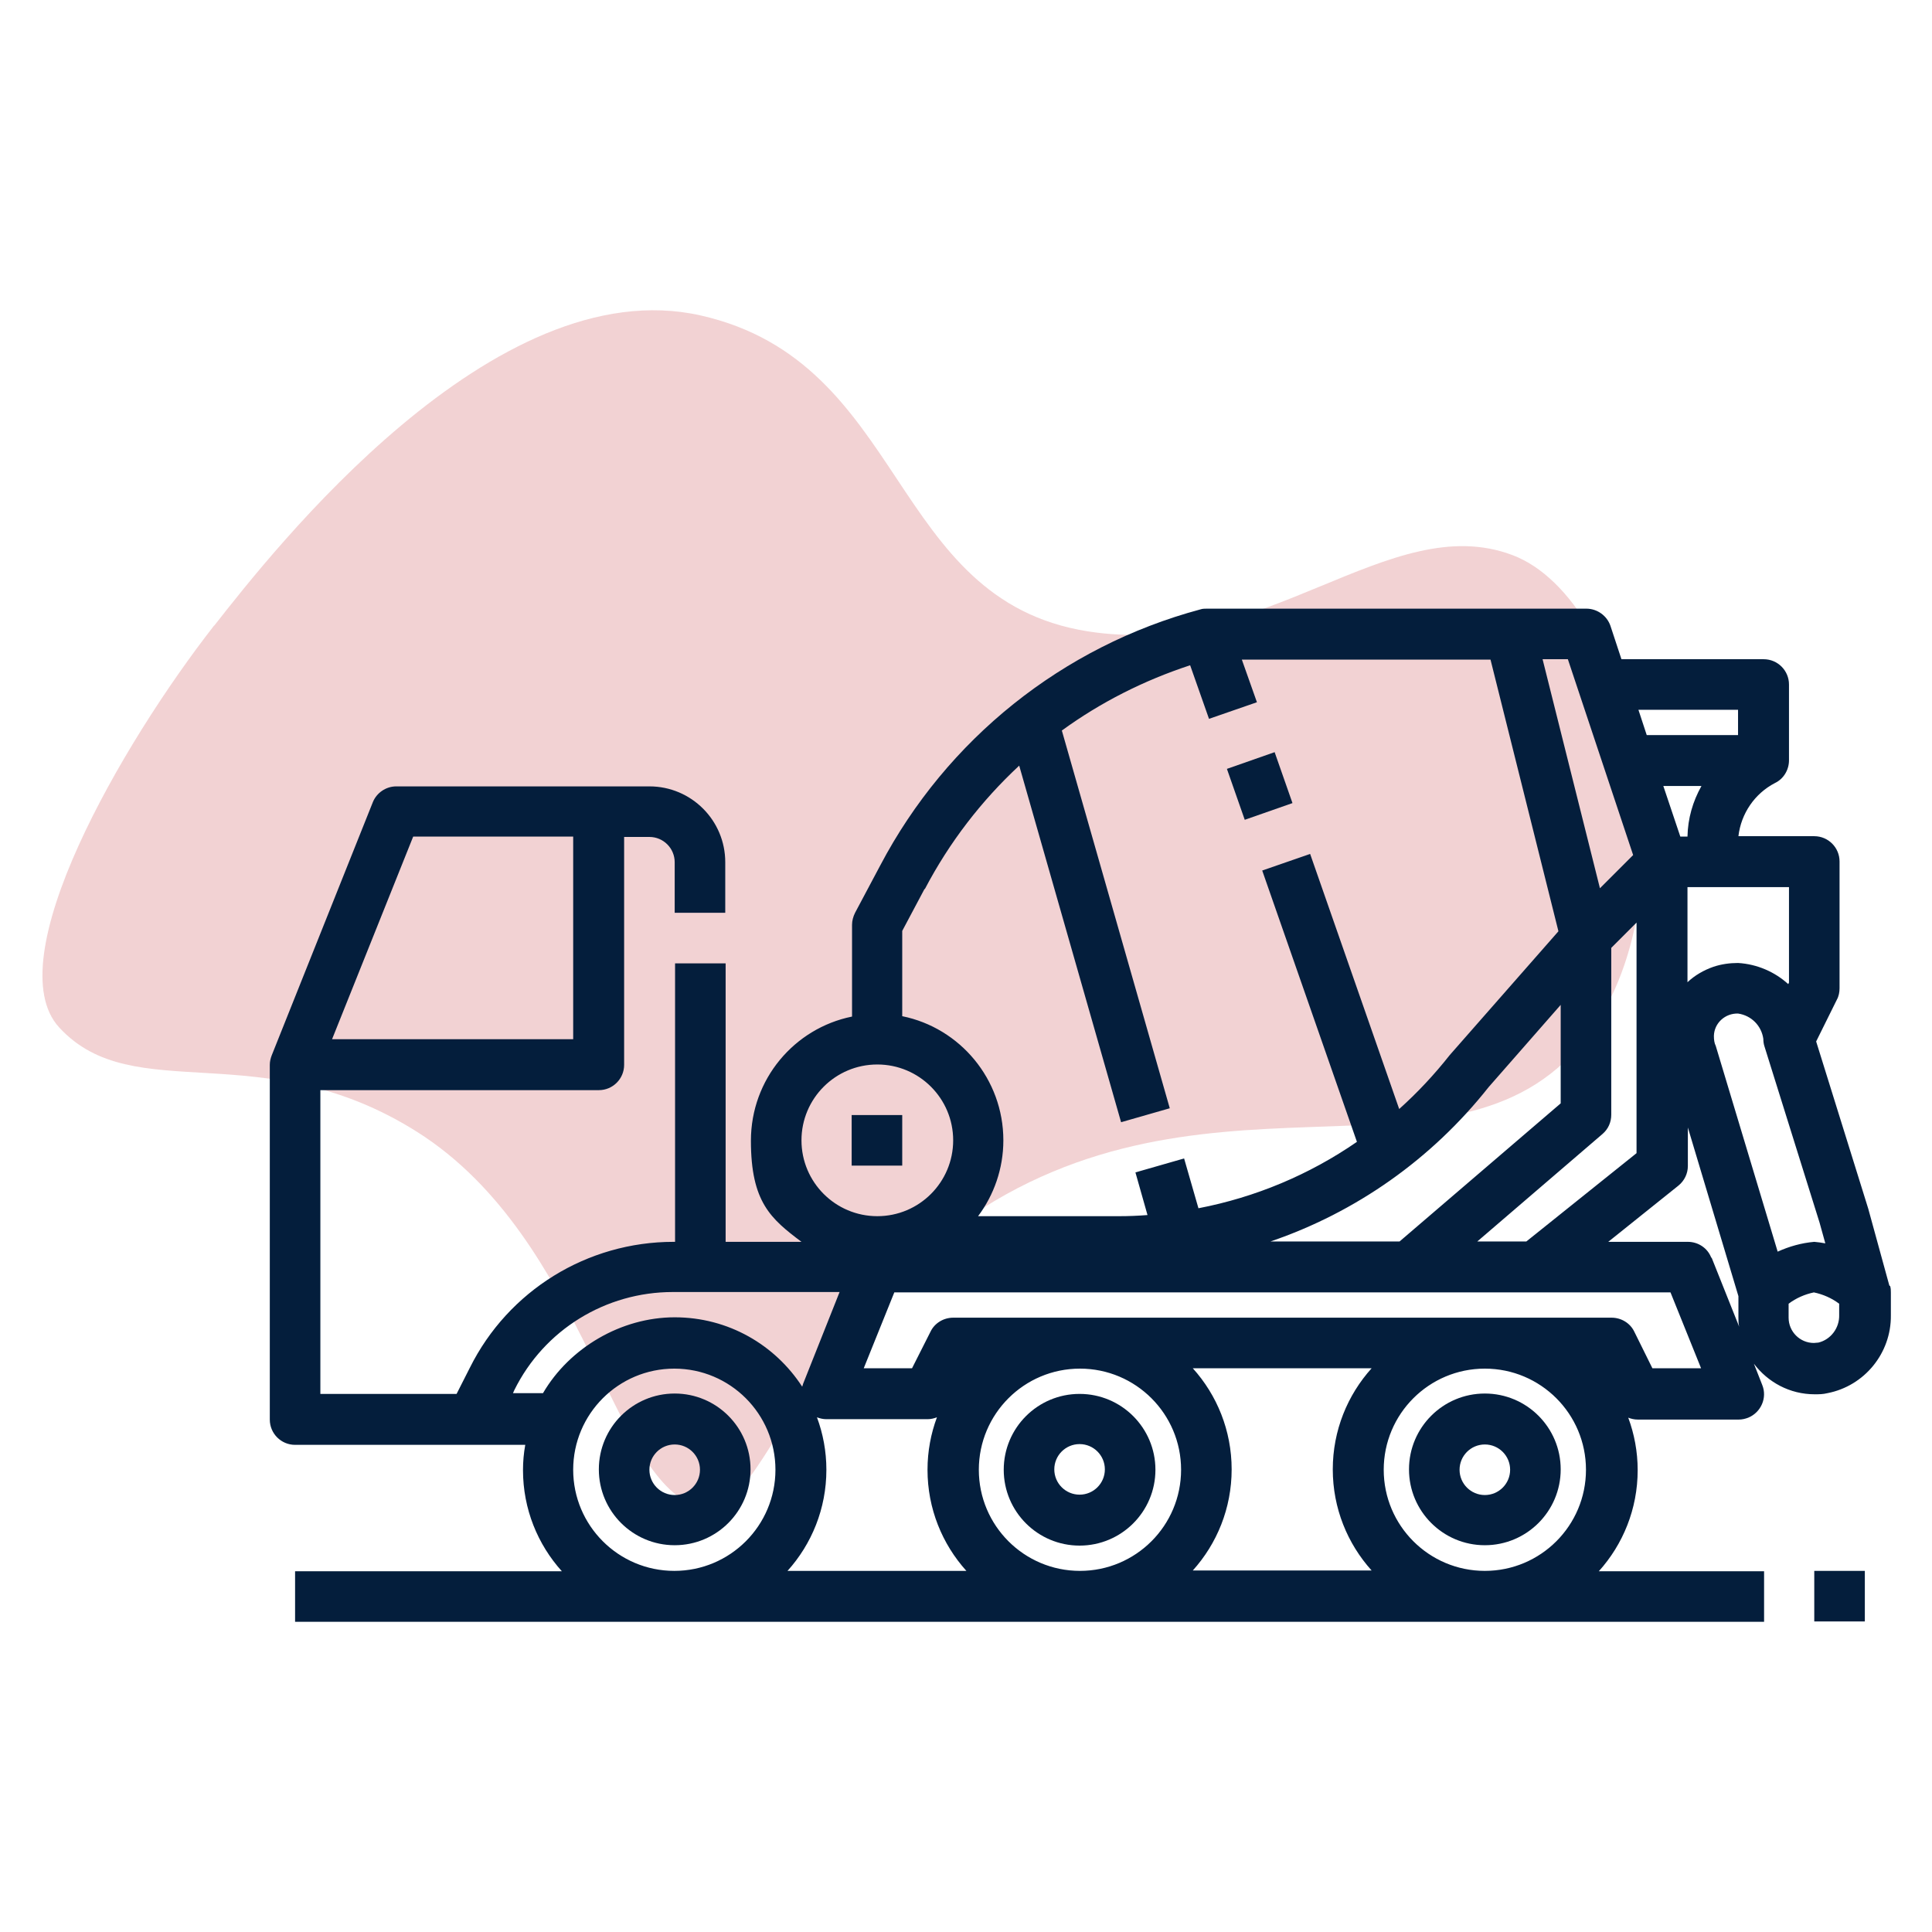 <svg xmlns="http://www.w3.org/2000/svg" id="Layer_1" data-name="Layer 1" viewBox="0 0 512 512"><defs><style>      .cls-1 {        fill: #041e3c;      }      .cls-1, .cls-2 {        stroke-width: 0px;      }      .cls-2 {        fill: #c02026;        opacity: .2;      }    </style></defs><path class="cls-2" d="M56.7,165.9c15.6-19.9,74.1-94.7,129-82.3,54.8,12.4,49.7,75.3,102.5,83.7,46.9,7.5,80-32.5,112.6-20.2,31.9,12,49.4,90.9,18.7,129-34.5,42.7-102.7.7-168.3,50.5-42,31.9-50.1,76.6-65.4,72.9-23.9-5.7-30.1-70.9-75.2-99.5-41.4-26.2-75.1-6.2-94.9-27.7-16.5-17.9,16.4-75,41.1-106.6Z"></path><g><path class="cls-1" d="M178.8,369.3c-11.1,0-20.1,9-20.1,20.1s9,20.1,20.1,20.1,20.1-9,20.1-20.1-9-20.1-20.1-20.1ZM178.8,396.2c-3.7,0-6.7-3-6.7-6.7s3-6.7,6.7-6.7,6.7,3,6.7,6.7-3,6.7-6.7,6.7Z"></path><path class="cls-1" d="M286.1,409.6c11.1,0,20.1-9,20.1-20.1s-9-20.1-20.1-20.1-20.1,9-20.1,20.1,9,20.1,20.1,20.1ZM286.1,382.7c3.7,0,6.7,3,6.7,6.7s-3,6.7-6.7,6.7-6.7-3-6.7-6.7,3-6.7,6.7-6.7Z"></path><path class="cls-1" d="M393.5,369.3c-11.1,0-20.1,9-20.1,20.1s9,20.1,20.1,20.1,20.1-9,20.1-20.1-9-20.1-20.1-20.1ZM393.5,396.2c-3.7,0-6.7-3-6.7-6.7s3-6.7,6.7-6.7,6.7,3,6.7,6.7-3,6.7-6.7,6.7Z"></path><rect class="cls-1" x="225.7" y="295.5" width="13.4" height="13.4"></rect><rect class="cls-1" x="327.2" y="201" width="13.4" height="14.3" transform="translate(-50.1 122.2) rotate(-19.3)"></rect><path class="cls-1" d="M500.7,340.7l-5.6-20.4-13.8-44.3,5.5-11.1c.5-.9.7-2,.7-3v-33.6c0-3.7-3-6.7-6.7-6.7h-20.1c.7-6,4.3-11.3,9.7-14.1,2.3-1.1,3.7-3.5,3.7-6v-20.1c0-3.7-3-6.7-6.7-6.7h-37.7l-2.9-8.8c-.9-2.7-3.5-4.6-6.4-4.6h-20.1s-80.5,0-80.5,0c-.6,0-1.1,0-1.7.2-36.5,9.8-67.2,34.4-84.8,67.8l-6.7,12.6c-.5,1-.8,2.1-.8,3.2v24.3c-15.3,3.1-26.8,16.6-26.8,32.9s5.3,20.7,13.4,26.8h-20.1v-73.8h-13.4v73.8h-.4c-22.9,0-43.8,12.9-54,33.4l-3.5,6.9h-36.1v-80.5h73.8c3.7,0,6.7-3,6.7-6.7v-60.4h6.7c3.7,0,6.7,3,6.7,6.7v13.4h13.4v-13.4c0-11.1-9-20.1-20.1-20.1h-67.1c-2.7,0-5.2,1.7-6.2,4.2l-26.8,67.1c-.3.8-.5,1.6-.5,2.5v94c0,3.7,3,6.7,6.7,6.7h61c-.4,2.2-.6,4.4-.6,6.7,0,10.3,3.9,19.7,10.3,26.8h-70.7v13.4h389.3v-13.4h-43.8c6.4-7.1,10.3-16.5,10.3-26.8,0-4.9-.9-9.6-2.5-13.9.8.3,1.6.5,2.5.5h26.8c.9,0,1.7-.2,2.5-.5,3.4-1.4,5.1-5.3,3.7-8.7l-2.2-5.6c3.7,4.9,9.5,8.1,16.1,8.1,1.1,0,2.2,0,3.4-.3,9.8-1.9,16.9-10.6,16.8-20.6v-6c0-.6,0-1.2-.2-1.8ZM109.5,221.7h42.4v53.7h-63.9l21.5-53.7ZM483.7,329.5c-1-.2-1.9-.3-2.9-.4-3.4.3-6.6,1.2-9.7,2.6l-16.4-54.5h0c-.4-.8-.5-1.7-.5-2.7.1-3.4,3-6,6.4-5.9,3.5.5,6.2,3.2,6.7,6.7,0,.7.1,1.4.3,2l14.6,46.7,1.5,5.4ZM474.1,235.1v25.3l-.2.4c-3.5-3.2-8.2-5.3-13.3-5.6-2.2,0-4.4.3-6.5,1-2.6.9-5,2.3-6.9,4.1v-25.2h26.9ZM391.5,329l33.2-28.5c1.5-1.3,2.3-3.1,2.3-5.1v-44.2l6.7-6.7v61.1l-29.2,23.4h-13.1ZM394.5,288.1l19.1-21.8v26.1l-42.7,36.6h-34.2c22.6-7.7,42.7-21.8,57.8-40.9ZM445.3,221.7l-4.5-13.4h10.1c-2.3,4.1-3.6,8.6-3.7,13.4h-1.9ZM460.6,188.1v6.7h-24.2l-2.2-6.7h26.5ZM432.8,226.6l-8.8,8.8-15.2-60.7h6.7l17.3,51.9ZM245.1,235.6c6.5-12.4,15-23.4,25-32.7l27,94.5,12.9-3.7-28.6-100.1c10.3-7.5,21.8-13.3,34-17.3l5,14.2,12.7-4.4-4-11.3h65.9l18,72-28.8,32.8c-4.1,5.2-8.6,10-13.4,14.3l-23.6-67.6-12.7,4.4,25.1,71.9c-12.6,8.7-26.9,14.7-42,17.6l-3.8-13.2-12.9,3.7,3.2,11.3c-2.5.2-5,.3-7.5.3h-37.4c4.2-5.6,6.7-12.6,6.7-20.1,0-16.2-11.5-29.8-26.8-32.9v-22.6l5.9-11.1ZM232.5,282.1c11.1,0,20.1,9,20.1,20.1s-9,20.1-20.1,20.1-20.1-9-20.1-20.1,9-20.1,20.1-20.1ZM135.9,369.3l.4-.9c7.9-16,24.2-26,42-26h44.2l-9.7,24.4c0,.2-.2.5-.2.7-7.2-11.1-19.6-18.4-33.8-18.4s-27.9,8.1-34.9,20.1h-8ZM313,389.5c0,14.8-12,26.8-26.8,26.8s-26.8-12-26.8-26.8,12-26.8,26.8-26.8,26.8,12,26.8,26.8ZM316.1,362.6h47.4c-6.4,7.1-10.3,16.5-10.3,26.8s3.9,19.7,10.3,26.8h-47.4c6.4-7.1,10.3-16.5,10.3-26.8,0-10.3-3.9-19.7-10.3-26.8ZM256.1,416.3h-47.4c6.4-7.1,10.3-16.5,10.3-26.8,0-4.9-.9-9.6-2.5-13.9.8.3,1.6.5,2.5.5h26.8c.9,0,1.7-.2,2.5-.5-1.6,4.3-2.5,9-2.5,13.9,0,10.3,3.9,19.7,10.3,26.8ZM151.9,389.5c0-14.8,12-26.8,26.8-26.8s26.8,12,26.8,26.8-12,26.8-26.8,26.8-26.8-12-26.8-26.8ZM366.7,389.5c0-14.8,12-26.8,26.8-26.8s26.8,12,26.8,26.8-12,26.8-26.8,26.8-26.8-12-26.8-26.8ZM437.9,362.6l-4.8-9.7c-1.1-2.3-3.5-3.7-6-3.7h-174.5c-2.5,0-4.9,1.4-6,3.7l-4.9,9.7h-12.8l8.1-20.1h205.7l8.1,20.1h-12.8ZM453.5,333.3c-1-2.6-3.5-4.2-6.2-4.2h-21.1l18.6-14.9c1.6-1.3,2.5-3.2,2.5-5.2v-10.2l13.4,44.7v5.7c0,.8,0,1.6.2,2.4l-7.3-18.3ZM481.9,355.8c-.4,0-.8.1-1.2.1-3.7,0-6.7-3-6.7-6.7v-3.7c2-1.5,4.3-2.5,6.7-3,2.4.5,4.7,1.5,6.7,3v3c.1,3.4-2.2,6.5-5.5,7.3Z"></path><rect class="cls-1" x="480.8" y="416.3" width="13.4" height="13.4"></rect></g></svg>